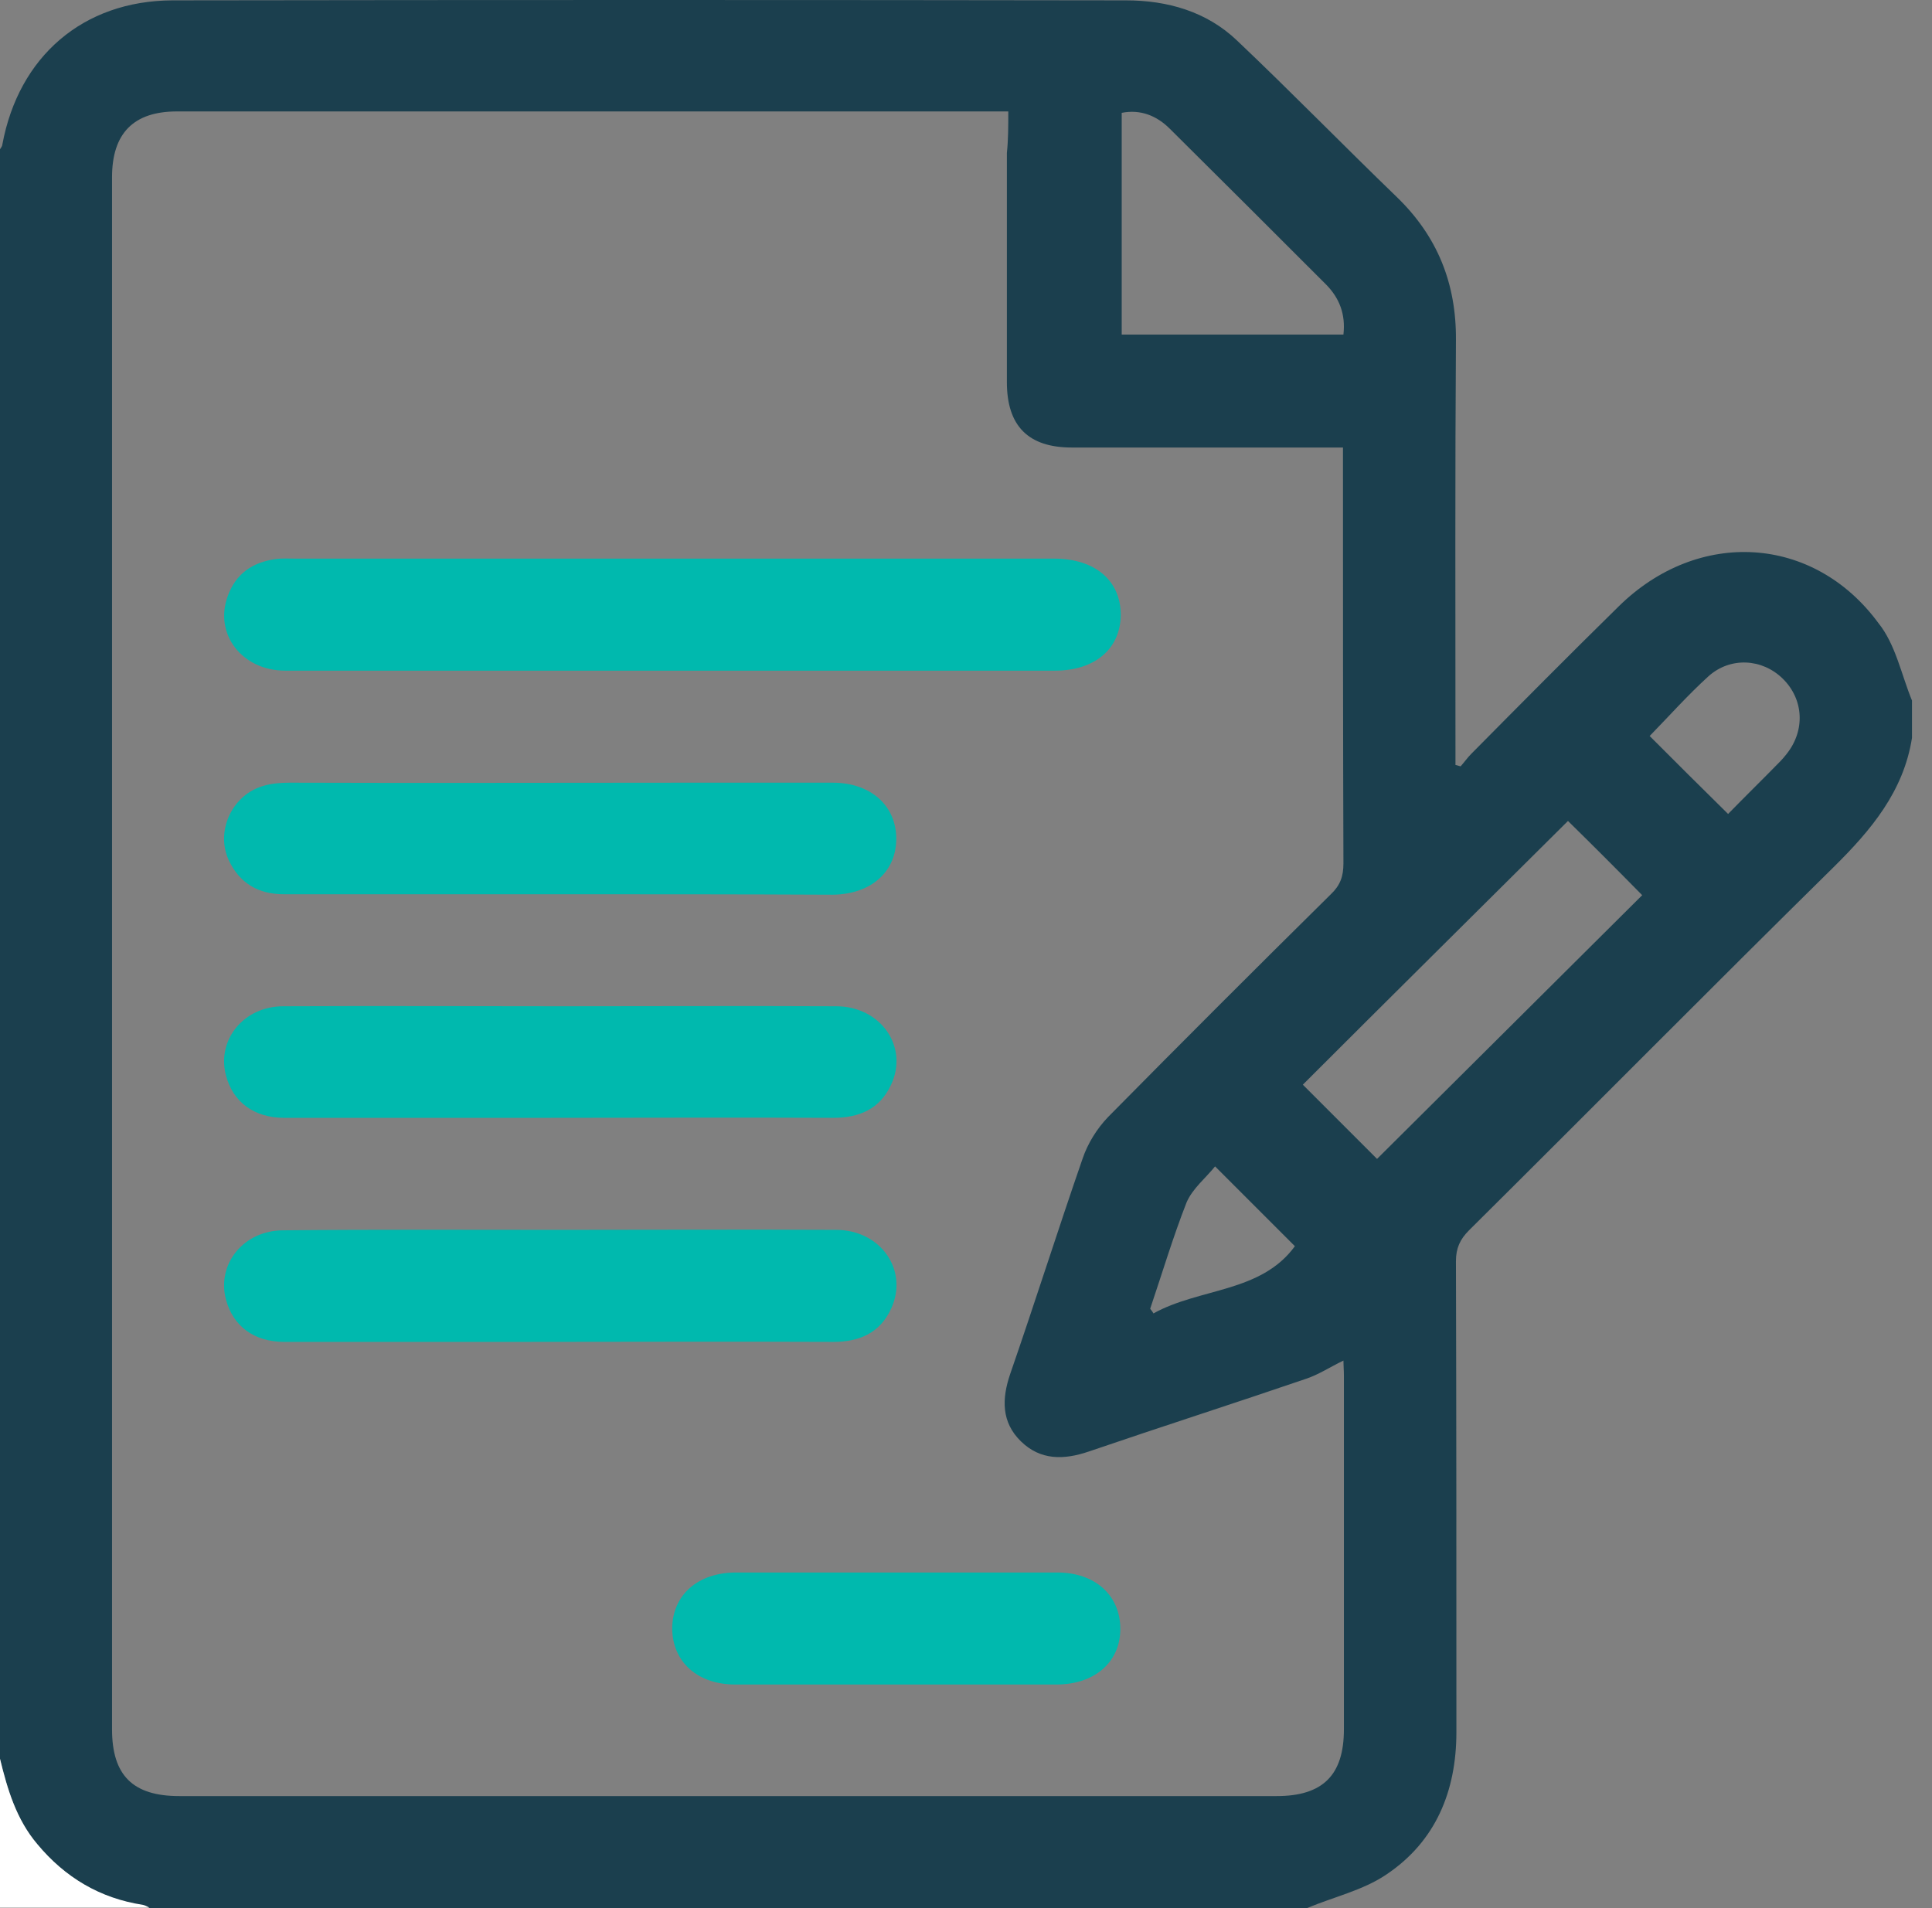 <?xml version="1.0" encoding="UTF-8"?>
<svg width="81px" height="80px" viewBox="0 0 81 80" version="1.1" xmlns="http://www.w3.org/2000/svg" xmlns:xlink="http://www.w3.org/1999/xlink">
    <rect x="0" y="0" width="81" height="80" fill="#808080" stroke="none"/>
    <title>contract</title>
    <g id="Home" stroke="none" stroke-width="1" fill="none" fill-rule="evenodd">
        <g id="COSA-DEVI-SAPERE_DESKTOP-1920px" transform="translate(-920, -1444)" fill-rule="nonzero">
            <g id="CANONE" transform="translate(546, 1444)">
                <g id="contract" transform="translate(374, 0)">
                    <path d="M80.161,29.371 C80.161,29.899 80.161,30.408 80.161,30.936 C79.809,33.187 78.439,34.811 76.874,36.357 C71.746,41.407 66.697,46.515 61.589,51.583 C61.217,51.955 61.041,52.327 61.041,52.875 C61.06,59.451 61.06,66.046 61.06,72.622 C61.06,75.088 60.199,77.201 58.125,78.591 C57.146,79.256 55.913,79.53 54.798,80 C38.613,80 22.448,80 6.263,80 C6.165,79.961 6.086,79.902 5.989,79.883 C4.188,79.609 2.74,78.728 1.566,77.338 C0.685,76.282 0.313,75.029 0,73.757 C0,51.251 0,28.744 0,6.258 C0.039,6.199 0.098,6.121 0.098,6.062 C0.783,2.363 3.484,0.034 7.222,0.015 C20.549,-0.005 33.877,-0.005 47.204,0.015 C48.946,0.015 50.59,0.484 51.862,1.698 C54.132,3.851 56.305,6.082 58.555,8.254 C60.258,9.898 61.06,11.875 61.041,14.262 C61.002,19.938 61.021,25.613 61.021,31.289 C61.021,31.543 61.021,31.817 61.021,32.071 C61.1,32.091 61.158,32.111 61.237,32.13 C61.393,31.954 61.53,31.758 61.687,31.602 C63.742,29.527 65.797,27.453 67.871,25.417 C71.198,22.149 76.032,22.423 78.752,26.122 C79.476,27.022 79.711,28.275 80.161,29.371 Z M42.273,4.672 C41.979,4.672 41.783,4.672 41.607,4.672 C30.217,4.672 18.807,4.672 7.417,4.672 C5.597,4.672 4.697,5.592 4.697,7.432 C4.697,29.116 4.697,50.801 4.697,72.504 C4.697,74.442 5.578,75.303 7.515,75.303 C22.859,75.303 38.202,75.303 53.526,75.303 C55.463,75.303 56.344,74.422 56.344,72.504 C56.344,67.553 56.344,62.602 56.344,57.67 C56.344,57.455 56.324,57.239 56.324,57.044 C55.757,57.318 55.287,57.631 54.759,57.807 C51.725,58.844 48.672,59.823 45.639,60.86 C44.602,61.212 43.623,61.232 42.801,60.429 C41.979,59.627 41.999,58.648 42.351,57.611 C43.388,54.617 44.347,51.583 45.384,48.589 C45.6,47.943 45.991,47.317 46.461,46.828 C49.553,43.696 52.665,40.585 55.796,37.493 C56.187,37.121 56.324,36.749 56.324,36.201 C56.305,30.682 56.305,25.163 56.305,19.644 C56.305,19.37 56.305,19.096 56.305,18.763 C55.913,18.763 55.639,18.763 55.346,18.763 C51.882,18.763 48.398,18.763 44.934,18.763 C43.114,18.763 42.214,17.863 42.214,16.023 C42.214,12.814 42.214,9.624 42.214,6.414 C42.273,5.847 42.273,5.299 42.273,4.672 Z M65.738,34.42 C62.039,38.099 58.281,41.818 54.622,45.477 C55.659,46.515 56.735,47.591 57.733,48.589 C61.413,44.929 65.151,41.211 68.85,37.532 C67.812,36.475 66.736,35.398 65.738,34.42 Z M56.324,14.027 C56.422,13.166 56.148,12.501 55.62,11.953 C53.428,9.761 51.236,7.569 49.044,5.397 C48.496,4.849 47.811,4.575 47.028,4.731 C47.028,7.863 47.028,10.955 47.028,14.027 C50.16,14.027 53.232,14.027 56.324,14.027 Z M72.451,34.126 C73.175,33.383 73.918,32.659 74.643,31.915 C74.74,31.817 74.819,31.719 74.897,31.621 C75.699,30.623 75.621,29.312 74.74,28.451 C73.879,27.609 72.548,27.531 71.629,28.353 C70.748,29.155 69.965,30.036 69.163,30.858 C70.239,31.934 71.316,33.011 72.451,34.126 Z M48.222,54.871 C48.261,54.93 48.32,54.989 48.359,55.067 C50.297,53.991 52.86,54.206 54.289,52.249 C53.174,51.133 52.097,50.057 50.942,48.902 C50.571,49.372 50.003,49.822 49.749,50.409 C49.181,51.857 48.731,53.364 48.222,54.871 Z" id="Shape" fill="#1B3F4E"></path>
                    <path d="M0,73.737 C0.313,75.029 0.685,76.282 1.566,77.319 C2.72,78.708 4.188,79.589 5.989,79.863 C6.086,79.883 6.184,79.941 6.263,79.98 C4.169,79.98 2.094,79.98 0,79.98 C0,77.906 0,75.831 0,73.737 Z" id="Path" fill="#FFFFFF"></path>
                    <path d="M28.162,28.118 C22.761,28.118 17.359,28.118 11.958,28.118 C10.138,28.118 8.963,26.572 9.55,24.987 C9.883,24.067 10.568,23.578 11.547,23.441 C11.821,23.402 12.114,23.421 12.408,23.421 C22.917,23.421 33.446,23.421 43.956,23.421 C44.034,23.421 44.112,23.421 44.191,23.421 C45.913,23.421 46.989,24.341 46.989,25.789 C46.97,27.198 45.913,28.118 44.23,28.118 C38.867,28.118 33.505,28.118 28.162,28.118 Z" id="Path" fill="#00B9AE"></path>
                    <path d="M23.407,37.493 C19.571,37.493 15.735,37.493 11.899,37.493 C10.823,37.493 10.04,37.023 9.59,36.064 C9.198,35.222 9.413,34.205 10.059,33.539 C10.627,32.952 11.351,32.815 12.134,32.815 C17.77,32.835 23.407,32.815 29.043,32.815 C31,32.815 32.957,32.815 34.914,32.815 C36.499,32.815 37.576,33.774 37.576,35.164 C37.576,36.553 36.519,37.493 34.914,37.512 C31.078,37.493 27.242,37.493 23.407,37.493 Z" id="Path" fill="#00B9AE"></path>
                    <path d="M23.544,42.189 C27.379,42.189 31.215,42.17 35.051,42.189 C36.93,42.189 38.104,43.892 37.36,45.477 C36.891,46.495 36.03,46.867 34.934,46.867 C30.883,46.847 26.851,46.867 22.8,46.867 C19.179,46.867 15.539,46.867 11.919,46.867 C10.646,46.867 9.766,46.201 9.472,45.086 C9.081,43.599 10.216,42.189 11.879,42.189 C15.774,42.17 19.649,42.189 23.544,42.189 Z" id="Path" fill="#00B9AE"></path>
                    <path d="M23.544,51.564 C27.379,51.564 31.215,51.544 35.051,51.564 C36.93,51.564 38.104,53.266 37.36,54.871 C36.891,55.889 36.03,56.261 34.934,56.261 C30.569,56.241 26.225,56.261 21.86,56.261 C18.553,56.261 15.226,56.261 11.919,56.261 C10.646,56.261 9.766,55.595 9.472,54.48 C9.081,52.992 10.216,51.583 11.879,51.583 C15.774,51.544 19.669,51.564 23.544,51.564 Z" id="Path" fill="#00B9AE"></path>
                    <path d="M37.556,70.626 C35.305,70.626 33.074,70.626 30.824,70.626 C29.239,70.626 28.182,69.667 28.182,68.258 C28.201,66.868 29.258,65.929 30.863,65.929 C35.345,65.929 39.846,65.929 44.328,65.929 C45.913,65.929 46.97,66.888 46.97,68.297 C46.97,69.686 45.893,70.626 44.288,70.626 C42.057,70.626 39.807,70.626 37.556,70.626 Z" id="Path" fill="#00B9AE"></path>
                </g>
            </g>
        </g>
    </g>
</svg>
